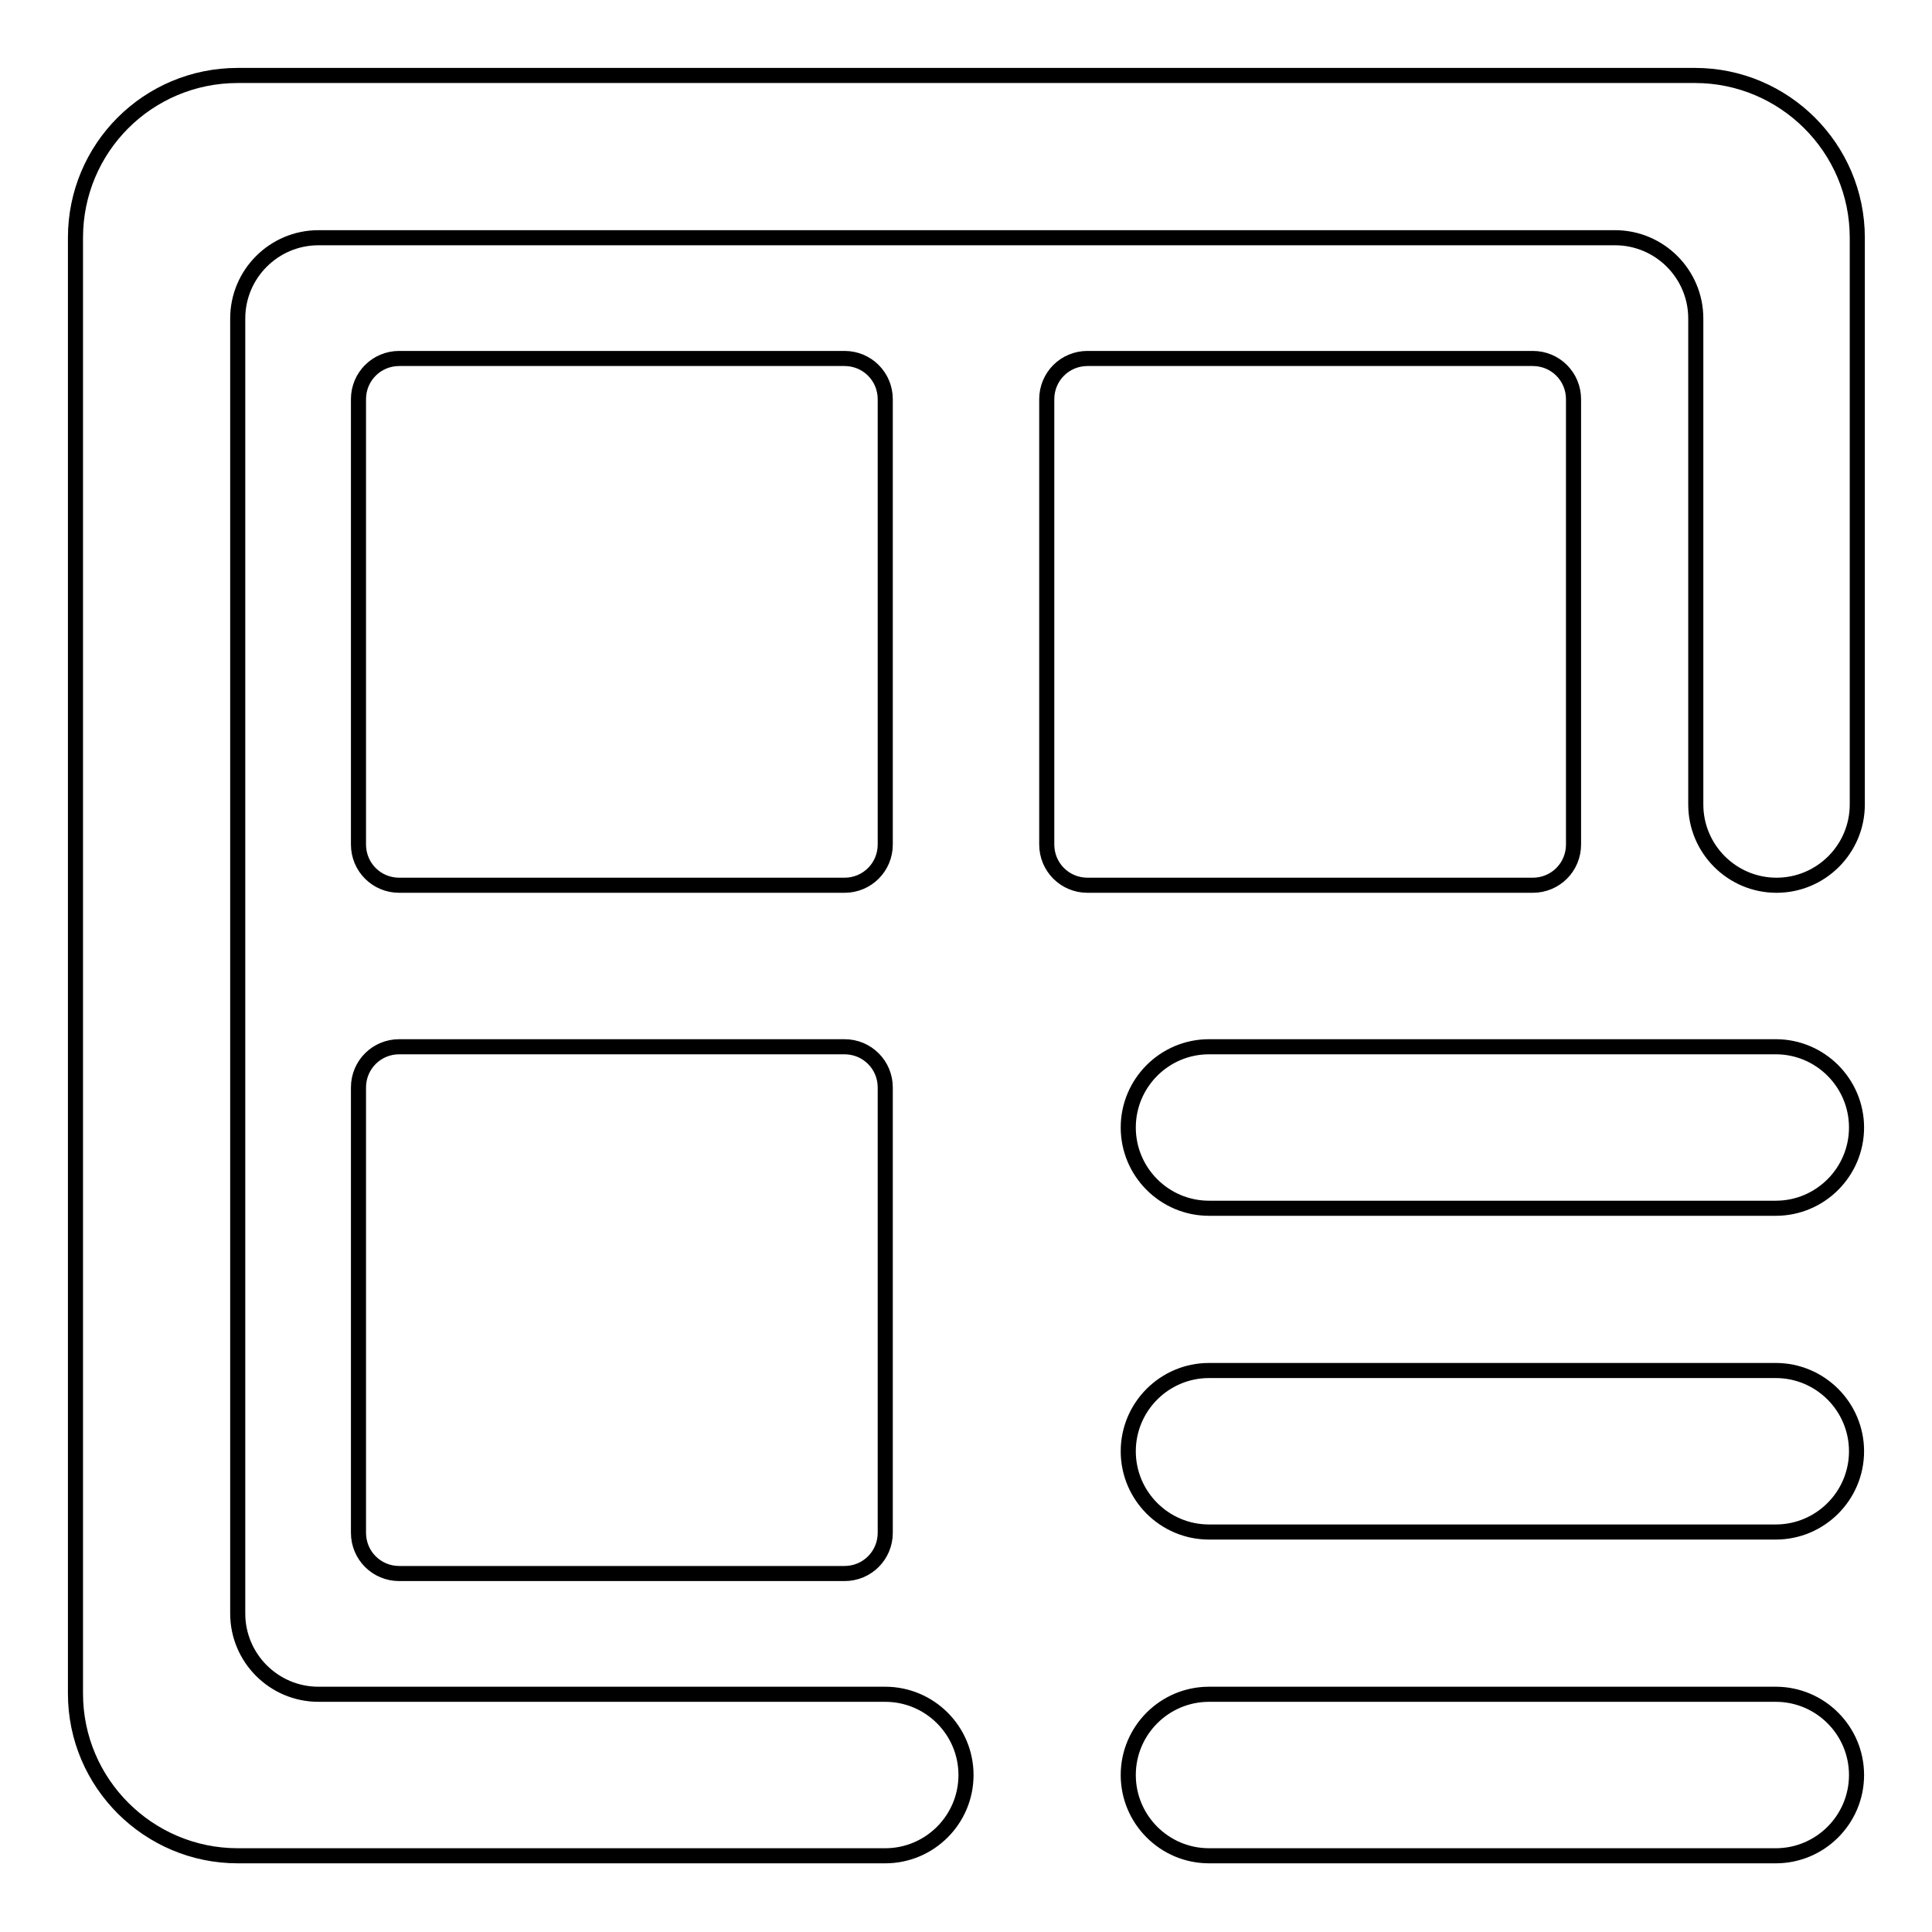 <?xml version="1.0" encoding="utf-8"?>
<!-- Svg Vector Icons : http://www.onlinewebfonts.com/icon -->
<!DOCTYPE svg PUBLIC "-//W3C//DTD SVG 1.1//EN" "http://www.w3.org/Graphics/SVG/1.1/DTD/svg11.dtd">
<svg version="1.1" xmlns="http://www.w3.org/2000/svg" xmlns:xlink="http://www.w3.org/1999/xlink" x="0px" y="0px" viewBox="0 0 256 256" enable-background="new 0 0 256 256" xml:space="preserve">
<g> <path stroke-width="2" fill-opacity="0" stroke="#000000"  d="M117.3,224.5c5.9,0,10.7,4.8,10.7,10.7c0,5.9-4.8,10.7-10.7,10.7H31.5c-11.8,0-21.5-9.6-21.5-21.5V31.5 C10,19.6,19.6,10,31.5,10h193.1c11.8,0,21.5,9.6,21.5,21.5v75.1c0,5.9-4.8,10.7-10.7,10.7c-5.9,0-10.7-4.8-10.7-10.7V42.2 c0-5.9-4.8-10.7-10.7-10.7l0,0H42.2c-5.9,0-10.7,4.8-10.7,10.7l0,0v171.6c0,5.9,4.8,10.7,10.7,10.7l0,0H117.3z M52.9,47.5h59 c3,0,5.4,2.4,5.4,5.4l0,0v59c0,3-2.4,5.4-5.4,5.4l0,0h-59c-3,0-5.4-2.4-5.4-5.4l0,0v-59C47.5,49.9,49.9,47.5,52.9,47.5z  M144.1,47.5h59c3,0,5.4,2.4,5.4,5.4v59c0,3-2.4,5.4-5.4,5.4h-59c-3,0-5.4-2.4-5.4-5.4v-59C138.7,49.9,141.1,47.5,144.1,47.5z  M52.9,138.7h59c3,0,5.4,2.4,5.4,5.4v59c0,3-2.4,5.4-5.4,5.4h-59c-3,0-5.4-2.4-5.4-5.4v-59C47.5,141.1,49.9,138.7,52.9,138.7z  M160.2,138.7h75.1c5.9,0,10.7,4.8,10.7,10.7c0,5.9-4.8,10.7-10.7,10.7h-75.1c-5.9,0-10.7-4.8-10.7-10.7 C149.5,143.5,154.3,138.7,160.2,138.7z M160.2,181.6h75.1c5.9,0,10.7,4.8,10.7,10.7c0,5.9-4.8,10.7-10.7,10.7h-75.1 c-5.9,0-10.7-4.8-10.7-10.7C149.5,186.4,154.3,181.6,160.2,181.6z M160.2,224.5h75.1c5.9,0,10.7,4.8,10.7,10.7 c0,5.9-4.8,10.7-10.7,10.7h-75.1c-5.9,0-10.7-4.8-10.7-10.7C149.5,229.3,154.3,224.5,160.2,224.5z"/></g>
</svg>